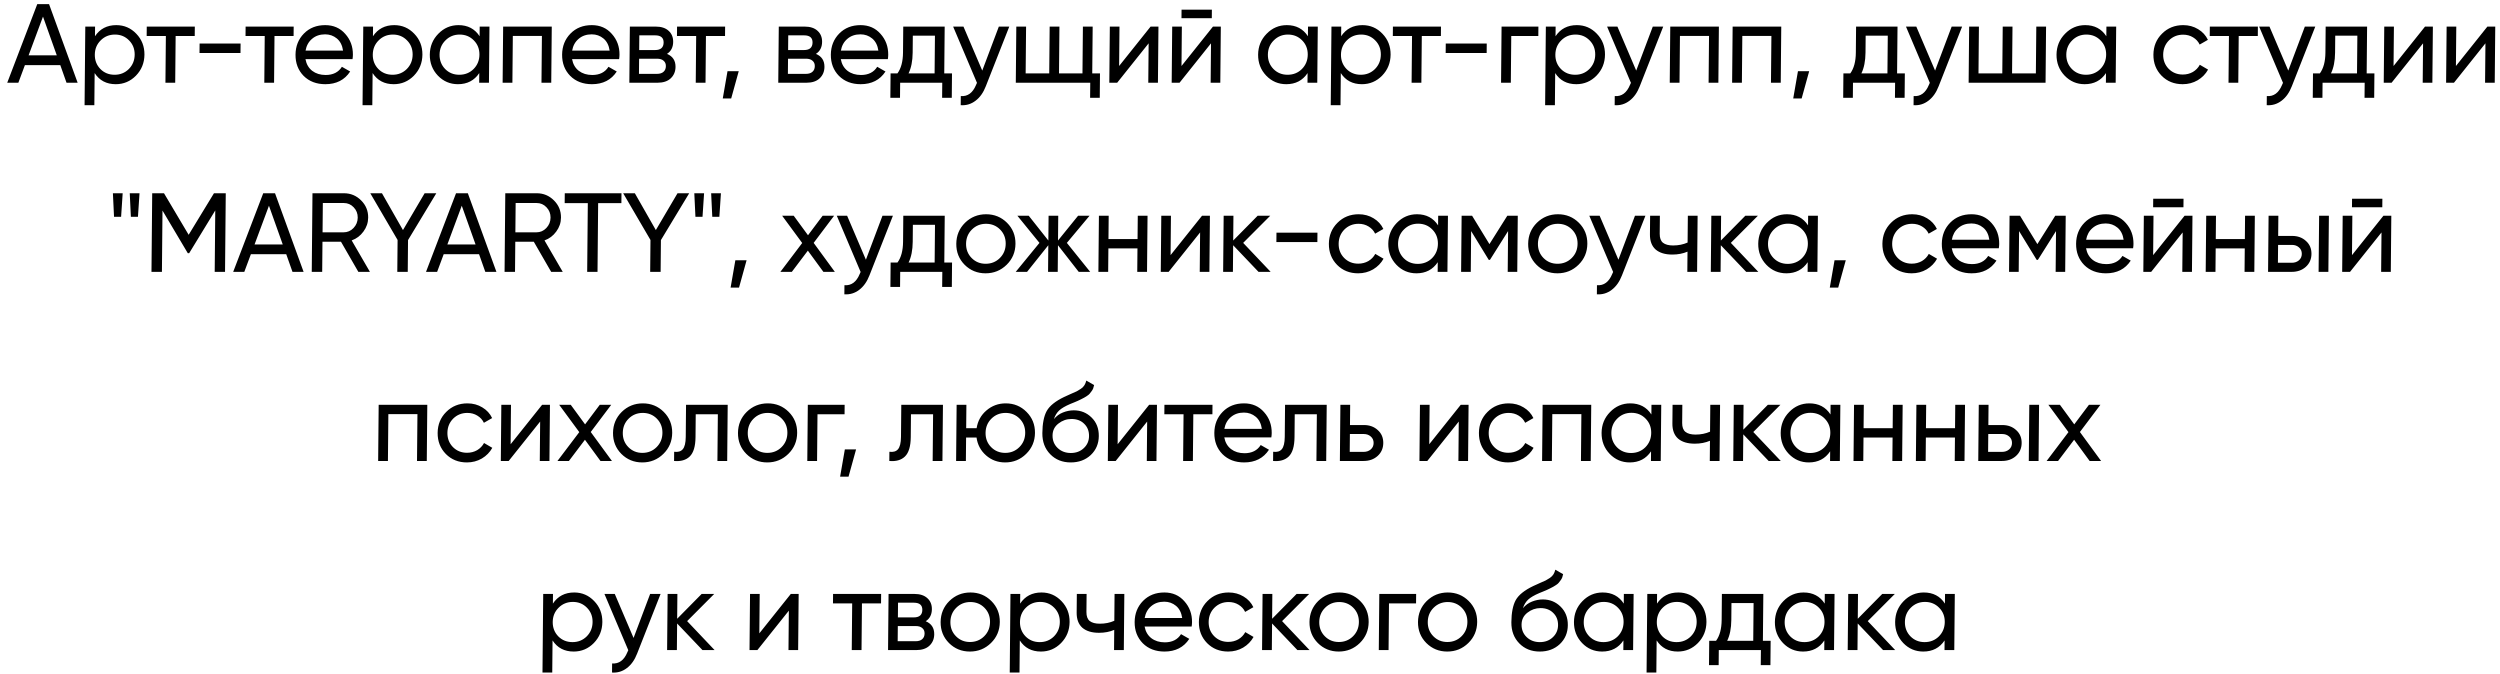 <?xml version="1.0" encoding="UTF-8"?> <svg xmlns="http://www.w3.org/2000/svg" width="423" height="114" viewBox="0 0 423 114" fill="none"> <path d="M11.256 13.999L10.2 11.016H4.215L3.105 13.999H1.224L6.305 0.7H8.3L13.137 13.999H11.256ZM4.839 9.363H9.608L7.274 2.809L4.839 9.363ZM19.679 4.252C21.009 4.252 22.138 4.74 23.066 5.715C23.995 6.678 24.452 7.856 24.44 9.249C24.427 10.643 23.947 11.827 23.001 12.802C22.055 13.765 20.916 14.246 19.587 14.246C18.016 14.246 16.825 13.619 16.013 12.365L15.963 17.799H14.31L14.432 4.499H16.085L16.07 6.133C16.905 4.879 18.108 4.252 19.679 4.252ZM19.392 12.65C20.342 12.65 21.143 12.327 21.795 11.681C22.447 11.023 22.778 10.212 22.787 9.249C22.795 8.287 22.48 7.482 21.84 6.836C21.2 6.178 20.405 5.848 19.455 5.848C18.492 5.848 17.685 6.178 17.033 6.836C16.381 7.482 16.05 8.287 16.042 9.249C16.033 10.212 16.348 11.023 16.988 11.681C17.628 12.327 18.43 12.65 19.392 12.65ZM32.963 4.499L32.948 6.095H29.718L29.645 13.999H27.992L28.065 6.095H24.816L24.831 4.499H32.963ZM33.757 8.964L33.772 7.368H40.707L40.692 8.964H33.757ZM49.69 4.499L49.675 6.095H46.445L46.373 13.999H44.72L44.792 6.095H41.543L41.558 4.499H49.69ZM51.686 10.009C51.843 10.858 52.223 11.517 52.827 11.985C53.443 12.454 54.201 12.688 55.1 12.688C56.354 12.688 57.27 12.226 57.849 11.301L59.248 12.099C58.31 13.53 56.91 14.246 55.048 14.246C53.541 14.246 52.316 13.777 51.375 12.84C50.446 11.89 49.989 10.693 50.002 9.249C50.015 7.818 50.488 6.627 51.422 5.677C52.355 4.727 53.556 4.252 55.026 4.252C56.419 4.252 57.548 4.746 58.413 5.734C59.291 6.71 59.723 7.888 59.711 9.268C59.709 9.509 59.687 9.756 59.647 10.009H51.686ZM55.011 5.81C54.125 5.81 53.388 6.064 52.8 6.57C52.213 7.064 51.846 7.729 51.699 8.565H58.045C57.914 7.666 57.566 6.982 57 6.513C56.434 6.045 55.772 5.81 55.011 5.81ZM66.711 4.252C68.041 4.252 69.17 4.74 70.099 5.715C71.027 6.678 71.485 7.856 71.472 9.249C71.459 10.643 70.98 11.827 70.033 12.802C69.087 13.765 67.949 14.246 66.619 14.246C65.048 14.246 63.857 13.619 63.045 12.365L62.995 17.799H61.342L61.465 4.499H63.118L63.103 6.133C63.938 4.879 65.14 4.252 66.711 4.252ZM66.425 12.65C67.375 12.65 68.176 12.327 68.828 11.681C69.48 11.023 69.81 10.212 69.819 9.249C69.828 8.287 69.512 7.482 68.872 6.836C68.232 6.178 67.437 5.848 66.487 5.848C65.525 5.848 64.717 6.178 64.065 6.836C63.413 7.482 63.083 8.287 63.074 9.249C63.065 10.212 63.381 11.023 64.021 11.681C64.661 12.327 65.462 12.65 66.425 12.65ZM81.164 4.499H82.817L82.73 13.999H81.077L81.092 12.365C80.257 13.619 79.054 14.246 77.483 14.246C76.153 14.246 75.024 13.765 74.096 12.802C73.167 11.827 72.71 10.643 72.722 9.249C72.735 7.856 73.215 6.678 74.161 5.715C75.107 4.74 76.246 4.252 77.576 4.252C79.146 4.252 80.337 4.879 81.149 6.133L81.164 4.499ZM77.707 12.65C78.67 12.65 79.477 12.327 80.129 11.681C80.781 11.023 81.112 10.212 81.12 9.249C81.129 8.287 80.814 7.482 80.174 6.836C79.534 6.178 78.732 5.848 77.77 5.848C76.82 5.848 76.019 6.178 75.367 6.836C74.715 7.482 74.384 8.287 74.375 9.249C74.367 10.212 74.682 11.023 75.322 11.681C75.962 12.327 76.757 12.65 77.707 12.65ZM93.359 4.499L93.271 13.999H91.618L91.691 6.076H86.77L86.697 13.999H85.044L85.132 4.499H93.359ZM96.793 10.009C96.95 10.858 97.33 11.517 97.934 11.985C98.55 12.454 99.308 12.688 100.207 12.688C101.461 12.688 102.378 12.226 102.956 11.301L104.355 12.099C103.417 13.53 102.017 14.246 100.155 14.246C98.648 14.246 97.423 13.777 96.482 12.84C95.553 11.89 95.096 10.693 95.109 9.249C95.122 7.818 95.596 6.627 96.529 5.677C97.462 4.727 98.664 4.252 100.133 4.252C101.526 4.252 102.656 4.746 103.52 5.734C104.398 6.71 104.831 7.888 104.818 9.268C104.816 9.509 104.794 9.756 104.754 10.009H96.793ZM100.119 5.81C99.232 5.81 98.495 6.064 97.908 6.57C97.32 7.064 96.953 7.729 96.806 8.565H103.152C103.021 7.666 102.673 6.982 102.107 6.513C101.542 6.045 100.879 5.81 100.119 5.81ZM112.856 9.116C113.828 9.522 114.309 10.256 114.299 11.32C114.292 12.105 114.02 12.752 113.483 13.258C112.959 13.752 112.21 13.999 111.234 13.999H106.484L106.572 4.499H110.942C111.892 4.499 112.624 4.74 113.139 5.221C113.654 5.69 113.908 6.311 113.901 7.083C113.893 7.995 113.544 8.673 112.856 9.116ZM110.852 5.981H108.173L108.15 8.47H110.829C111.792 8.47 112.277 8.046 112.285 7.197C112.293 6.387 111.815 5.981 110.852 5.981ZM111.153 12.498C111.635 12.498 112.003 12.384 112.258 12.156C112.527 11.928 112.662 11.605 112.666 11.187C112.67 10.794 112.54 10.491 112.276 10.275C112.025 10.047 111.658 9.933 111.177 9.933H108.137L108.113 12.498H111.153ZM122.69 4.499L122.675 6.095H119.445L119.373 13.999H117.72L117.792 6.095H114.543L114.558 4.499H122.69ZM124.995 12.042L123.717 16.659H122.292L123.095 12.042H124.995ZM138.054 9.116C139.026 9.522 139.507 10.256 139.497 11.32C139.49 12.105 139.218 12.752 138.681 13.258C138.157 13.752 137.408 13.999 136.432 13.999H131.682L131.77 4.499H136.14C137.09 4.499 137.822 4.74 138.337 5.221C138.852 5.69 139.106 6.311 139.099 7.083C139.091 7.995 138.743 8.673 138.054 9.116ZM136.05 5.981H133.371L133.348 8.47H136.027C136.99 8.47 137.475 8.046 137.483 7.197C137.491 6.387 137.013 5.981 136.05 5.981ZM136.351 12.498C136.833 12.498 137.201 12.384 137.456 12.156C137.725 11.928 137.86 11.605 137.864 11.187C137.868 10.794 137.738 10.491 137.474 10.275C137.223 10.047 136.856 9.933 136.375 9.933H133.335L133.311 12.498H136.351ZM142.262 10.009C142.419 10.858 142.8 11.517 143.403 11.985C144.02 12.454 144.777 12.688 145.677 12.688C146.931 12.688 147.847 12.226 148.426 11.301L149.824 12.099C148.886 13.53 147.486 14.246 145.624 14.246C144.117 14.246 142.893 13.777 141.951 12.84C141.023 11.89 140.565 10.693 140.578 9.249C140.592 7.818 141.065 6.627 141.998 5.677C142.932 4.727 144.133 4.252 145.602 4.252C146.996 4.252 148.125 4.746 148.99 5.734C149.867 6.71 150.3 7.888 150.287 9.268C150.285 9.509 150.264 9.756 150.223 10.009H142.262ZM145.588 5.81C144.701 5.81 143.964 6.064 143.377 6.57C142.79 7.064 142.423 7.729 142.276 8.565H148.622C148.491 7.666 148.142 6.982 147.577 6.513C147.011 6.045 146.348 5.81 145.588 5.81ZM159.767 12.422H161.078L161.04 16.545H159.406L159.43 13.999H152.305L152.281 16.545H150.647L150.685 12.422H151.844C152.46 11.586 152.775 10.415 152.789 8.907L152.829 4.499H159.84L159.767 12.422ZM153.725 12.422H158.133L158.192 6.038H154.449L154.423 8.907C154.41 10.326 154.177 11.498 153.725 12.422ZM169.003 4.499H170.77L166.801 14.588C166.386 15.665 165.808 16.482 165.068 17.039C164.328 17.609 163.49 17.862 162.553 17.799L162.567 16.26C163.732 16.349 164.593 15.715 165.15 14.36L165.305 14.018L161.27 4.499H163.018L166.198 11.947L169.003 4.499ZM184.807 12.422H186.118L186.08 16.545H184.446L184.47 13.999H171.873L171.96 4.499H173.613L173.54 12.422H177.53L177.603 4.499H179.256L179.183 12.422H183.154L183.227 4.499H184.88L184.807 12.422ZM194.68 4.499H196.01L195.922 13.999H194.288L194.35 7.33L189.025 13.999H187.695L187.783 4.499H189.417L189.355 11.168L194.68 4.499ZM199.907 3.075L199.92 1.631H205.05L205.037 3.075H199.907ZM205.233 4.499H206.563L206.475 13.999H204.841L204.903 7.33L199.578 13.999H198.248L198.336 4.499H199.97L199.909 11.168L205.233 4.499ZM221.315 4.499H222.968L222.881 13.999H221.228L221.243 12.365C220.408 13.619 219.205 14.246 217.634 14.246C216.304 14.246 215.175 13.765 214.247 12.802C213.318 11.827 212.861 10.643 212.873 9.249C212.886 7.856 213.366 6.678 214.312 5.715C215.258 4.74 216.396 4.252 217.726 4.252C219.297 4.252 220.488 4.879 221.3 6.133L221.315 4.499ZM217.858 12.65C218.821 12.65 219.628 12.327 220.28 11.681C220.932 11.023 221.263 10.212 221.271 9.249C221.28 8.287 220.965 7.482 220.325 6.836C219.685 6.178 218.883 5.848 217.921 5.848C216.971 5.848 216.17 6.178 215.518 6.836C214.866 7.482 214.535 8.287 214.526 9.249C214.518 10.212 214.833 11.023 215.473 11.681C216.113 12.327 216.908 12.65 217.858 12.65ZM230.529 4.252C231.859 4.252 232.988 4.74 233.916 5.715C234.845 6.678 235.303 7.856 235.29 9.249C235.277 10.643 234.797 11.827 233.851 12.802C232.905 13.765 231.767 14.246 230.437 14.246C228.866 14.246 227.675 13.619 226.863 12.365L226.813 17.799H225.16L225.283 4.499H226.936L226.921 6.133C227.755 4.879 228.958 4.252 230.529 4.252ZM230.243 12.65C231.193 12.65 231.994 12.327 232.645 11.681C233.298 11.023 233.628 10.212 233.637 9.249C233.646 8.287 233.33 7.482 232.69 6.836C232.05 6.178 231.255 5.848 230.305 5.848C229.343 5.848 228.535 6.178 227.883 6.836C227.231 7.482 226.901 8.287 226.892 9.249C226.883 10.212 227.199 11.023 227.838 11.681C228.479 12.327 229.28 12.65 230.243 12.65ZM243.813 4.499L243.798 6.095H240.568L240.495 13.999H238.842L238.915 6.095H235.666L235.681 4.499H243.813ZM244.608 8.964L244.622 7.368H251.557L251.543 8.964H244.608ZM260.298 4.499L260.283 6.095H255.704L255.632 13.999H253.979L254.066 4.499H260.298ZM266.804 4.252C268.134 4.252 269.263 4.74 270.192 5.715C271.12 6.678 271.578 7.856 271.565 9.249C271.552 10.643 271.073 11.827 270.126 12.802C269.18 13.765 268.042 14.246 266.712 14.246C265.141 14.246 263.95 13.619 263.138 12.365L263.088 17.799H261.435L261.558 4.499H263.211L263.196 6.133C264.031 4.879 265.233 4.252 266.804 4.252ZM266.518 12.65C267.468 12.65 268.269 12.327 268.921 11.681C269.573 11.023 269.903 10.212 269.912 9.249C269.921 8.287 269.605 7.482 268.965 6.836C268.325 6.178 267.53 5.848 266.58 5.848C265.618 5.848 264.81 6.178 264.158 6.836C263.506 7.482 263.176 8.287 263.167 9.249C263.158 10.212 263.474 11.023 264.114 11.681C264.754 12.327 265.555 12.65 266.518 12.65ZM279.651 4.499H281.418L277.449 14.588C277.034 15.665 276.456 16.482 275.717 17.039C274.977 17.609 274.138 17.862 273.202 17.799L273.216 16.26C274.38 16.349 275.241 15.715 275.798 14.36L275.953 14.018L271.918 4.499H273.666L276.847 11.947L279.651 4.499ZM290.835 4.499L290.748 13.999H289.095L289.168 6.076H284.247L284.174 13.999H282.521L282.608 4.499H290.835ZM301.389 4.499L301.301 13.999H299.648L299.721 6.076H294.8L294.727 13.999H293.074L293.162 4.499H301.389ZM306.115 12.042L304.838 16.659H303.413L304.215 12.042H306.115ZM320.987 12.422H322.298L322.26 16.545H320.626L320.65 13.999H313.525L313.501 16.545H311.867L311.905 12.422H313.064C313.68 11.586 313.995 10.415 314.009 8.907L314.049 4.499H321.06L320.987 12.422ZM314.945 12.422H319.353L319.412 6.038H315.669L315.643 8.907C315.63 10.326 315.397 11.498 314.945 12.422ZM330.223 4.499H331.99L328.021 14.588C327.606 15.665 327.028 16.482 326.289 17.039C325.549 17.609 324.71 17.862 323.774 17.799L323.788 16.26C324.952 16.349 325.813 15.715 326.37 14.36L326.525 14.018L322.49 4.499H324.238L327.418 11.947L330.223 4.499ZM344.542 4.499H346.195L346.108 13.999H333.093L333.18 4.499H334.833L334.76 12.422H338.788L338.861 4.499H340.514L340.441 12.422H344.469L344.542 4.499ZM356.405 4.499H358.058L357.971 13.999H356.318L356.333 12.365C355.498 13.619 354.295 14.246 352.724 14.246C351.394 14.246 350.265 13.765 349.337 12.802C348.408 11.827 347.951 10.643 347.963 9.249C347.976 7.856 348.456 6.678 349.402 5.715C350.348 4.74 351.486 4.252 352.816 4.252C354.387 4.252 355.578 4.879 356.39 6.133L356.405 4.499ZM352.948 12.65C353.911 12.65 354.718 12.327 355.37 11.681C356.022 11.023 356.353 10.212 356.361 9.249C356.37 8.287 356.055 7.482 355.415 6.836C354.775 6.178 353.973 5.848 353.011 5.848C352.061 5.848 351.26 6.178 350.608 6.836C349.956 7.482 349.625 8.287 349.616 9.249C349.608 10.212 349.923 11.023 350.563 11.681C351.203 12.327 351.998 12.65 352.948 12.65ZM369.308 14.246C367.877 14.246 366.69 13.771 365.749 12.821C364.808 11.858 364.344 10.668 364.357 9.249C364.37 7.831 364.856 6.646 365.815 5.696C366.773 4.734 367.969 4.252 369.4 4.252C370.337 4.252 371.177 4.48 371.921 4.936C372.664 5.38 373.216 5.981 373.576 6.741L372.182 7.539C371.946 7.033 371.576 6.627 371.072 6.323C370.581 6.019 370.018 5.867 369.385 5.867C368.435 5.867 367.634 6.19 366.982 6.836C366.343 7.482 366.019 8.287 366.01 9.249C366.001 10.199 366.31 10.997 366.938 11.643C367.578 12.289 368.373 12.612 369.323 12.612C369.956 12.612 370.528 12.466 371.037 12.175C371.546 11.871 371.936 11.466 372.207 10.959L373.606 11.776C373.193 12.524 372.605 13.125 371.841 13.581C371.077 14.024 370.233 14.246 369.308 14.246ZM382.034 4.499L382.02 6.095H378.79L378.717 13.999H377.064L377.137 6.095H373.888L373.902 4.499H382.034ZM389.98 4.499H391.747L387.778 14.588C387.362 15.665 386.785 16.482 386.045 17.039C385.305 17.609 384.467 17.862 383.53 17.799L383.544 16.26C384.709 16.349 385.57 15.715 386.127 14.36L386.282 14.018L382.247 4.499H383.995L387.175 11.947L389.98 4.499ZM400.44 12.422H401.751L401.713 16.545H400.079L400.103 13.999H392.978L392.954 16.545H391.32L391.358 12.422H392.517C393.133 11.586 393.448 10.415 393.461 8.907L393.502 4.499H400.513L400.44 12.422ZM394.398 12.422H398.806L398.865 6.038H395.122L395.095 8.907C395.082 10.326 394.85 11.498 394.398 12.422ZM410.313 4.499H411.643L411.555 13.999H409.921L409.983 7.33L404.658 13.999H403.328L403.416 4.499H405.05L404.988 11.168L410.313 4.499ZM420.866 4.499H422.196L422.108 13.999H420.474L420.536 7.33L415.211 13.999H413.881L413.969 4.499H415.603L415.542 11.168L420.866 4.499ZM19.294 36.688L19.103 32.698H20.756L20.491 36.688H19.294ZM22.144 36.688L21.953 32.698H23.606L23.341 36.688H22.144ZM38.198 32.698L38.075 45.998H36.327L36.423 35.605L32.005 42.844H31.777L27.493 35.624L27.397 45.998H25.63L25.753 32.698H27.748L31.92 39.728L36.203 32.698H38.198ZM49.488 45.998L48.433 43.015H42.448L41.337 45.998H39.456L44.538 32.698H46.533L51.369 45.998H49.488ZM43.071 41.362H47.84L45.506 34.807L43.071 41.362ZM60.633 45.998L57.697 40.906H54.562L54.515 45.998H52.748L52.871 32.698H58.191C59.331 32.698 60.303 33.104 61.106 33.914C61.909 34.712 62.305 35.681 62.295 36.821C62.287 37.682 62.02 38.468 61.494 39.177C60.981 39.886 60.318 40.387 59.504 40.678L62.59 45.998H60.633ZM54.623 34.351L54.577 39.31H58.13C58.789 39.31 59.348 39.069 59.809 38.588C60.282 38.094 60.522 37.505 60.528 36.821C60.534 36.137 60.305 35.554 59.841 35.073C59.389 34.592 58.834 34.351 58.176 34.351H54.623ZM73.824 32.698L69.039 40.621L68.99 45.998H67.222L67.272 40.602L62.652 32.698H64.628L68.181 38.93L71.848 32.698H73.824ZM82.113 45.998L81.057 43.015H75.072L73.962 45.998H72.081L77.162 32.698H79.157L83.994 45.998H82.113ZM75.695 41.362H80.464L78.131 34.807L75.695 41.362ZM93.258 45.998L90.322 40.906H87.187L87.14 45.998H85.373L85.495 32.698H90.815C91.955 32.698 92.927 33.104 93.73 33.914C94.533 34.712 94.93 35.681 94.919 36.821C94.911 37.682 94.644 38.468 94.118 39.177C93.605 39.886 92.942 40.387 92.129 40.678L95.215 45.998H93.258ZM87.247 34.351L87.201 39.31H90.754C91.413 39.31 91.972 39.069 92.433 38.588C92.906 38.094 93.146 37.505 93.152 36.821C93.159 36.137 92.93 35.554 92.465 35.073C92.014 34.592 91.459 34.351 90.8 34.351H87.247ZM105.154 32.698L105.139 34.37H101.206L101.099 45.998H99.351L99.458 34.37H95.544L95.559 32.698H105.154ZM116.612 32.698L111.827 40.621L111.777 45.998H110.01L110.06 40.602L105.44 32.698H107.416L110.968 38.93L114.636 32.698H116.612ZM117.668 36.688L117.477 32.698H119.13L118.865 36.688H117.668ZM120.518 36.688L120.327 32.698H121.98L121.715 36.688H120.518ZM126.321 44.041L125.044 48.658H123.619L124.421 44.041H126.321ZM141.255 45.998H139.317L136.69 42.407L133.978 45.998H132.04L135.733 41.115L132.336 36.498H134.293L136.714 39.804L139.195 36.498H141.133L137.671 41.096L141.255 45.998ZM149.316 36.498H151.083L147.114 46.587C146.699 47.663 146.121 48.48 145.381 49.038C144.641 49.608 143.803 49.861 142.866 49.798L142.88 48.259C144.045 48.347 144.906 47.714 145.463 46.359L145.618 46.017L141.583 36.498H143.331L146.511 43.946L149.316 36.498ZM159.776 44.421H161.087L161.049 48.544H159.415L159.439 45.998H152.314L152.29 48.544H150.656L150.694 44.421H151.853C152.469 43.585 152.784 42.413 152.798 40.906L152.838 36.498H159.849L159.776 44.421ZM153.734 44.421H158.142L158.201 38.037H154.458L154.432 40.906C154.419 42.325 154.186 43.496 153.734 44.421ZM170.322 44.801C169.338 45.763 168.149 46.245 166.756 46.245C165.363 46.245 164.183 45.763 163.216 44.801C162.263 43.838 161.792 42.654 161.805 41.248C161.818 39.842 162.31 38.658 163.282 37.695C164.266 36.732 165.455 36.251 166.848 36.251C168.242 36.251 169.421 36.732 170.388 37.695C171.354 38.658 171.831 39.842 171.818 41.248C171.805 42.654 171.307 43.838 170.322 44.801ZM166.771 44.63C167.721 44.63 168.522 44.307 169.174 43.661C169.826 43.015 170.156 42.211 170.165 41.248C170.174 40.285 169.858 39.481 169.218 38.835C168.578 38.189 167.783 37.866 166.833 37.866C165.896 37.866 165.101 38.189 164.449 38.835C163.797 39.481 163.467 40.285 163.458 41.248C163.449 42.211 163.765 43.015 164.405 43.661C165.045 44.307 165.834 44.63 166.771 44.63ZM184.457 45.998H182.519L179.008 41.495L178.966 45.998H177.332L177.374 41.495L173.779 45.998H171.86L175.877 41.096L172.138 36.498H174.057L177.381 40.697L177.42 36.498H179.054L179.015 40.697L182.417 36.498H184.355L180.513 41.096L184.457 45.998ZM192.511 36.498H194.164L194.076 45.998H192.423L192.46 42.027H187.539L187.502 45.998H185.849L185.937 36.498H187.59L187.553 40.45H192.474L192.511 36.498ZM203.387 36.498H204.717L204.629 45.998H202.995L203.057 39.329L197.732 45.998H196.402L196.49 36.498H198.124L198.062 43.167L203.387 36.498ZM214.992 45.998H212.94L208.65 41.495L208.608 45.998H206.955L207.043 36.498H208.696L208.657 40.697L212.8 36.498H214.928L210.344 41.096L214.992 45.998ZM215.963 40.963L215.978 39.367H222.913L222.898 40.963H215.963ZM229.797 46.245C228.365 46.245 227.179 45.77 226.238 44.82C225.297 43.857 224.833 42.666 224.846 41.248C224.859 39.829 225.345 38.645 226.304 37.695C227.262 36.732 228.458 36.251 229.889 36.251C230.826 36.251 231.666 36.479 232.41 36.935C233.153 37.378 233.705 37.98 234.065 38.74L232.671 39.538C232.435 39.031 232.065 38.626 231.561 38.322C231.07 38.018 230.507 37.866 229.874 37.866C228.924 37.866 228.123 38.189 227.471 38.835C226.832 39.481 226.508 40.285 226.499 41.248C226.49 42.198 226.799 42.996 227.427 43.642C228.067 44.288 228.862 44.611 229.812 44.611C230.445 44.611 231.017 44.465 231.526 44.174C232.035 43.87 232.425 43.465 232.696 42.958L234.095 43.775C233.682 44.522 233.094 45.124 232.33 45.58C231.566 46.023 230.721 46.245 229.797 46.245ZM243.34 36.498H244.993L244.905 45.998H243.252L243.267 44.364C242.432 45.618 241.23 46.245 239.659 46.245C238.329 46.245 237.2 45.763 236.271 44.801C235.343 43.825 234.885 42.641 234.898 41.248C234.911 39.855 235.39 38.677 236.337 37.714C237.283 36.739 238.421 36.251 239.751 36.251C241.322 36.251 242.513 36.878 243.325 38.132L243.34 36.498ZM239.883 44.649C240.845 44.649 241.653 44.326 242.305 43.68C242.957 43.021 243.287 42.211 243.296 41.248C243.305 40.285 242.989 39.481 242.349 38.835C241.709 38.176 240.908 37.847 239.945 37.847C238.995 37.847 238.194 38.176 237.542 38.835C236.89 39.481 236.56 40.285 236.551 41.248C236.542 42.211 236.858 43.021 237.498 43.68C238.138 44.326 238.933 44.649 239.883 44.649ZM256.807 36.498L256.72 45.998H255.105L255.168 39.101L252.102 43.965H251.893L248.917 39.101L248.854 45.998H247.22L247.307 36.498H249.074L252.013 41.305L255.04 36.498H256.807ZM267.082 44.801C266.098 45.763 264.909 46.245 263.516 46.245C262.123 46.245 260.943 45.763 259.976 44.801C259.022 43.838 258.552 42.654 258.565 41.248C258.578 39.842 259.07 38.658 260.042 37.695C261.026 36.732 262.215 36.251 263.608 36.251C265.001 36.251 266.181 36.732 267.148 37.695C268.114 38.658 268.591 39.842 268.578 41.248C268.565 42.654 268.066 43.838 267.082 44.801ZM263.531 44.63C264.481 44.63 265.282 44.307 265.934 43.661C266.586 43.015 266.916 42.211 266.925 41.248C266.934 40.285 266.618 39.481 265.978 38.835C265.338 38.189 264.543 37.866 263.593 37.866C262.656 37.866 261.861 38.189 261.209 38.835C260.557 39.481 260.227 40.285 260.218 41.248C260.209 42.211 260.525 43.015 261.165 43.661C261.805 44.307 262.593 44.63 263.531 44.63ZM276.64 36.498H278.407L274.438 46.587C274.023 47.663 273.446 48.48 272.706 49.038C271.966 49.608 271.127 49.861 270.191 49.798L270.205 48.259C271.369 48.347 272.23 47.714 272.787 46.359L272.943 46.017L268.907 36.498H270.655L273.836 43.946L276.64 36.498ZM285.583 36.498H287.236L287.148 45.998H285.495L285.527 42.578C284.764 42.907 283.907 43.072 282.957 43.072C281.741 43.072 280.8 42.787 280.134 42.217C279.481 41.634 279.159 40.779 279.17 39.652L279.199 36.498H280.852L280.823 39.557C280.817 40.266 281.002 40.773 281.379 41.077C281.769 41.381 282.338 41.533 283.085 41.533C283.985 41.533 284.803 41.368 285.541 41.039L285.583 36.498ZM297.506 45.998H295.454L291.164 41.495L291.122 45.998H289.469L289.557 36.498H291.21L291.171 40.697L295.314 36.498H297.442L292.859 41.096L297.506 45.998ZM305.935 36.498H307.588L307.501 45.998H305.848L305.863 44.364C305.028 45.618 303.825 46.245 302.254 46.245C300.924 46.245 299.795 45.763 298.867 44.801C297.938 43.825 297.481 42.641 297.493 41.248C297.506 39.855 297.986 38.677 298.932 37.714C299.878 36.739 301.016 36.251 302.346 36.251C303.917 36.251 305.108 36.878 305.92 38.132L305.935 36.498ZM302.478 44.649C303.441 44.649 304.248 44.326 304.9 43.68C305.552 43.021 305.883 42.211 305.891 41.248C305.9 40.285 305.585 39.481 304.945 38.835C304.305 38.176 303.503 37.847 302.541 37.847C301.591 37.847 300.79 38.176 300.138 38.835C299.486 39.481 299.155 40.285 299.146 41.248C299.138 42.211 299.453 43.021 300.093 43.68C300.733 44.326 301.528 44.649 302.478 44.649ZM312.303 44.041L311.026 48.658H309.601L310.403 44.041H312.303ZM323.453 46.245C322.022 46.245 320.836 45.77 319.895 44.82C318.953 43.857 318.489 42.666 318.502 41.248C318.516 39.829 319.001 38.645 319.96 37.695C320.919 36.732 322.114 36.251 323.546 36.251C324.483 36.251 325.323 36.479 326.066 36.935C326.809 37.378 327.361 37.98 327.722 38.74L326.327 39.538C326.091 39.031 325.721 38.626 325.217 38.322C324.726 38.018 324.164 37.866 323.531 37.866C322.581 37.866 321.78 38.189 321.128 38.835C320.488 39.481 320.164 40.285 320.155 41.248C320.147 42.198 320.456 42.996 321.083 43.642C321.723 44.288 322.519 44.611 323.469 44.611C324.102 44.611 324.673 44.465 325.183 44.174C325.692 43.87 326.082 43.465 326.353 42.958L327.751 43.775C327.339 44.522 326.751 45.124 325.987 45.58C325.222 46.023 324.378 46.245 323.453 46.245ZM330.239 42.008C330.396 42.856 330.776 43.515 331.38 43.984C331.996 44.452 332.754 44.687 333.653 44.687C334.907 44.687 335.823 44.224 336.402 43.3L337.8 44.098C336.863 45.529 335.463 46.245 333.601 46.245C332.093 46.245 330.869 45.776 329.928 44.839C328.999 43.889 328.541 42.692 328.555 41.248C328.568 39.817 329.041 38.626 329.975 37.676C330.908 36.726 332.109 36.251 333.579 36.251C334.972 36.251 336.101 36.745 336.966 37.733C337.844 38.708 338.276 39.886 338.264 41.267C338.261 41.508 338.24 41.755 338.2 42.008H330.239ZM333.564 37.809C332.678 37.809 331.941 38.062 331.353 38.569C330.766 39.063 330.399 39.728 330.252 40.564H336.598C336.467 39.665 336.119 38.981 335.553 38.512C334.987 38.043 334.324 37.809 333.564 37.809ZM349.518 36.498L349.43 45.998H347.815L347.879 39.101L344.813 43.965H344.604L341.628 39.101L341.564 45.998H339.93L340.018 36.498H341.785L344.723 41.305L347.751 36.498H349.518ZM352.959 42.008C353.116 42.856 353.496 43.515 354.1 43.984C354.716 44.452 355.474 44.687 356.374 44.687C357.628 44.687 358.544 44.224 359.122 43.3L360.521 44.098C359.583 45.529 358.183 46.245 356.321 46.245C354.814 46.245 353.59 45.776 352.648 44.839C351.72 43.889 351.262 42.692 351.275 41.248C351.289 39.817 351.762 38.626 352.695 37.676C353.629 36.726 354.83 36.251 356.299 36.251C357.693 36.251 358.822 36.745 359.687 37.733C360.564 38.708 360.997 39.886 360.984 41.267C360.982 41.508 360.961 41.755 360.92 42.008H352.959ZM356.285 37.809C355.398 37.809 354.661 38.062 354.074 38.569C353.487 39.063 353.12 39.728 352.973 40.564H359.319C359.188 39.665 358.839 38.981 358.274 38.512C357.708 38.043 357.045 37.809 356.285 37.809ZM364.309 35.073L364.323 33.629H369.453L369.439 35.073H364.309ZM369.635 36.498H370.965L370.878 45.998H369.244L369.305 39.329L363.981 45.998H362.651L362.738 36.498H364.372L364.311 43.167L369.635 36.498ZM379.865 36.498H381.518L381.431 45.998H379.778L379.814 42.027H374.893L374.857 45.998H373.204L373.291 36.498H374.944L374.908 40.45H379.829L379.865 36.498ZM387.822 39.918C388.772 39.918 389.555 40.203 390.17 40.773C390.798 41.33 391.108 42.059 391.1 42.958C391.092 43.857 390.768 44.592 390.13 45.162C389.504 45.719 388.716 45.998 387.766 45.998H383.757L383.845 36.498H385.498L385.466 39.918H387.822ZM392.395 36.498H394.048L393.96 45.998H392.307L392.395 36.498ZM387.78 44.459C388.249 44.459 388.643 44.326 388.962 44.06C389.294 43.781 389.462 43.414 389.466 42.958C389.47 42.502 389.309 42.135 388.982 41.856C388.668 41.577 388.277 41.438 387.808 41.438H385.452L385.424 44.459H387.78ZM397.954 35.073L397.968 33.629H403.098L403.084 35.073H397.954ZM403.28 36.498H404.61L404.523 45.998H402.889L402.95 39.329L397.626 45.998H396.296L396.383 36.498H398.017L397.956 43.167L403.28 36.498ZM72.298 68.497L72.211 77.996H70.558L70.631 70.074H65.71L65.637 77.996H63.984L64.071 68.497H72.298ZM79 78.243C77.568 78.243 76.382 77.768 75.441 76.818C74.5 75.856 74.036 74.665 74.049 73.247C74.062 71.828 74.548 70.644 75.507 69.694C76.465 68.731 77.66 68.25 79.092 68.25C80.029 68.25 80.869 68.478 81.612 68.934C82.356 69.377 82.907 69.979 83.268 70.739L81.874 71.537C81.638 71.03 81.268 70.625 80.764 70.321C80.272 70.017 79.71 69.865 79.077 69.865C78.127 69.865 77.326 70.188 76.674 70.834C76.035 71.48 75.711 72.284 75.702 73.247C75.693 74.197 76.002 74.995 76.63 75.641C77.27 76.286 78.065 76.609 79.015 76.609C79.648 76.609 80.219 76.464 80.729 76.172C81.238 75.868 81.628 75.463 81.899 74.957L83.297 75.773C82.885 76.521 82.297 77.122 81.533 77.578C80.769 78.022 79.924 78.243 79 78.243ZM91.722 68.497H93.052L92.965 77.996H91.331L91.392 71.328L86.068 77.996H84.738L84.825 68.497H86.459L86.398 75.165L91.722 68.497ZM103.537 77.996H101.599L98.972 74.406L96.26 77.996H94.322L98.015 73.114L94.618 68.497H96.575L98.996 71.803L101.477 68.497H103.415L99.953 73.095L103.537 77.996ZM112.24 76.799C111.256 77.762 110.067 78.243 108.674 78.243C107.281 78.243 106.101 77.762 105.134 76.799C104.18 75.837 103.71 74.653 103.723 73.247C103.736 71.841 104.228 70.656 105.2 69.694C106.184 68.731 107.373 68.25 108.766 68.25C110.159 68.25 111.339 68.731 112.306 69.694C113.272 70.656 113.749 71.841 113.736 73.247C113.723 74.653 113.224 75.837 112.24 76.799ZM108.689 76.628C109.639 76.628 110.44 76.305 111.092 75.659C111.744 75.013 112.074 74.209 112.083 73.247C112.092 72.284 111.776 71.48 111.136 70.834C110.496 70.188 109.701 69.865 108.751 69.865C107.814 69.865 107.019 70.188 106.367 70.834C105.715 71.48 105.385 72.284 105.376 73.247C105.367 74.209 105.683 75.013 106.323 75.659C106.963 76.305 107.751 76.628 108.689 76.628ZM123.127 68.497L123.04 77.996H121.387L121.46 70.093H117.717L117.681 73.969C117.667 75.526 117.34 76.616 116.701 77.236C116.075 77.844 115.192 78.098 114.053 77.996L114.067 76.438C114.712 76.527 115.195 76.388 115.515 76.02C115.848 75.641 116.019 74.944 116.028 73.93L116.078 68.497H123.127ZM133.384 76.799C132.399 77.762 131.211 78.243 129.817 78.243C128.424 78.243 127.244 77.762 126.278 76.799C125.324 75.837 124.853 74.653 124.866 73.247C124.879 71.841 125.372 70.656 126.343 69.694C127.327 68.731 128.516 68.25 129.909 68.25C131.303 68.25 132.483 68.731 133.449 69.694C134.416 70.656 134.892 71.841 134.879 73.247C134.866 74.653 134.368 75.837 133.384 76.799ZM129.832 76.628C130.782 76.628 131.583 76.305 132.235 75.659C132.887 75.013 133.217 74.209 133.226 73.247C133.235 72.284 132.92 71.48 132.28 70.834C131.64 70.188 130.845 69.865 129.895 69.865C128.957 69.865 128.163 70.188 127.511 70.834C126.859 71.48 126.528 72.284 126.519 73.247C126.51 74.209 126.826 75.013 127.466 75.659C128.106 76.305 128.895 76.628 129.832 76.628ZM142.914 68.497L142.899 70.093H138.32L138.247 77.996H136.594L136.682 68.497H142.914ZM144.848 76.039L143.571 80.656H142.146L142.948 76.039H144.848ZM159.547 68.497L159.459 77.996H157.806L157.879 70.093H154.136L154.1 73.969C154.086 75.526 153.759 76.616 153.12 77.236C152.494 77.844 151.611 78.098 150.472 77.996L150.486 76.438C151.132 76.527 151.614 76.388 151.934 76.02C152.267 75.641 152.438 74.944 152.447 73.93L152.498 68.497H159.547ZM170.167 68.25C171.56 68.25 172.733 68.731 173.687 69.694C174.654 70.656 175.13 71.841 175.118 73.247C175.105 74.653 174.606 75.837 173.622 76.799C172.65 77.762 171.468 78.243 170.074 78.243C168.82 78.243 167.741 77.844 166.836 77.046C165.932 76.248 165.396 75.242 165.23 74.025H163.463L163.427 77.996H161.774L161.861 68.497H163.514L163.478 72.449H165.245C165.433 71.233 165.987 70.232 166.907 69.447C167.839 68.649 168.925 68.25 170.167 68.25ZM170.089 76.628C171.027 76.628 171.821 76.305 172.473 75.659C173.125 75.013 173.456 74.209 173.465 73.247C173.473 72.284 173.158 71.48 172.518 70.834C171.878 70.188 171.089 69.865 170.152 69.865C169.202 69.865 168.401 70.188 167.749 70.834C167.097 71.48 166.766 72.284 166.758 73.247C166.749 74.209 167.064 75.013 167.704 75.659C168.344 76.305 169.139 76.628 170.089 76.628ZM181.165 78.243C179.759 78.243 178.604 77.781 177.701 76.856C176.797 75.932 176.352 74.741 176.366 73.285C176.381 71.663 176.626 70.416 177.103 69.542C177.593 68.668 178.575 67.876 180.051 67.167C180.318 67.04 180.681 66.876 181.139 66.673C181.609 66.47 181.953 66.318 182.169 66.217C182.385 66.103 182.627 65.957 182.895 65.78C183.163 65.59 183.361 65.387 183.489 65.172C183.631 64.944 183.735 64.684 183.801 64.393L185.124 65.153C185.084 65.356 185.031 65.546 184.966 65.723C184.901 65.888 184.805 66.052 184.677 66.217C184.561 66.369 184.459 66.502 184.369 66.616C184.279 66.73 184.126 66.856 183.91 66.996C183.706 67.123 183.553 67.218 183.451 67.281C183.362 67.344 183.177 67.439 182.897 67.566C182.63 67.692 182.446 67.781 182.344 67.832C182.255 67.87 182.045 67.958 181.714 68.098C181.384 68.224 181.181 68.307 181.104 68.345C180.239 68.712 179.603 69.086 179.194 69.466C178.798 69.846 178.508 70.327 178.326 70.91C178.736 70.403 179.246 70.029 179.856 69.789C180.466 69.548 181.075 69.428 181.683 69.428C182.874 69.428 183.877 69.833 184.693 70.644C185.522 71.454 185.93 72.499 185.918 73.778C185.906 75.07 185.453 76.141 184.559 76.989C183.664 77.825 182.533 78.243 181.165 78.243ZM178.964 75.811C179.555 76.369 180.293 76.647 181.18 76.647C182.066 76.647 182.797 76.375 183.372 75.83C183.96 75.286 184.258 74.602 184.265 73.778C184.273 72.93 184.001 72.24 183.448 71.708C182.909 71.163 182.189 70.891 181.29 70.891C180.479 70.891 179.742 71.15 179.079 71.67C178.428 72.176 178.099 72.848 178.091 73.683C178.083 74.545 178.374 75.254 178.964 75.811ZM194.429 68.497H195.759L195.672 77.996H194.038L194.099 71.328L188.775 77.996H187.445L187.532 68.497H189.166L189.105 75.165L194.429 68.497ZM205.153 68.497L205.139 70.093H201.909L201.836 77.996H200.183L200.256 70.093H197.007L197.021 68.497H205.153ZM207.149 74.007C207.306 74.855 207.686 75.514 208.29 75.982C208.906 76.451 209.664 76.685 210.563 76.685C211.817 76.685 212.734 76.223 213.312 75.299L214.711 76.096C213.773 77.528 212.373 78.243 210.511 78.243C209.004 78.243 207.779 77.775 206.838 76.837C205.909 75.887 205.452 74.691 205.465 73.247C205.478 71.815 205.951 70.625 206.885 69.675C207.818 68.725 209.02 68.25 210.489 68.25C211.882 68.25 213.011 68.744 213.876 69.732C214.754 70.707 215.187 71.885 215.174 73.266C215.172 73.506 215.15 73.753 215.11 74.007H207.149ZM210.475 69.808C209.588 69.808 208.851 70.061 208.264 70.568C207.676 71.062 207.309 71.727 207.162 72.563H213.508C213.377 71.663 213.029 70.979 212.463 70.511C211.897 70.042 211.235 69.808 210.475 69.808ZM224.48 68.497L224.392 77.996H222.739L222.812 70.093H219.069L219.033 73.969C219.019 75.526 218.692 76.616 218.053 77.236C217.427 77.844 216.544 78.098 215.405 77.996L215.42 76.438C216.065 76.527 216.547 76.388 216.867 76.02C217.2 75.641 217.371 74.944 217.381 73.93L217.431 68.497H224.48ZM230.772 71.917C231.722 71.917 232.505 72.202 233.12 72.772C233.748 73.329 234.058 74.057 234.05 74.957C234.042 75.856 233.718 76.59 233.08 77.16C232.454 77.718 231.666 77.996 230.716 77.996H226.707L226.795 68.497H228.448L228.416 71.917H230.772ZM230.73 76.457C231.199 76.457 231.593 76.324 231.912 76.058C232.244 75.78 232.412 75.412 232.416 74.957C232.42 74.501 232.259 74.133 231.932 73.855C231.618 73.576 231.227 73.436 230.758 73.436H228.402L228.374 76.457H230.73ZM247.153 68.497H248.483L248.396 77.996H246.762L246.823 71.328L241.499 77.996H240.169L240.256 68.497H241.89L241.829 75.165L247.153 68.497ZM255.185 78.243C253.753 78.243 252.567 77.768 251.626 76.818C250.685 75.856 250.221 74.665 250.234 73.247C250.247 71.828 250.733 70.644 251.691 69.694C252.65 68.731 253.845 68.25 255.277 68.25C256.214 68.25 257.054 68.478 257.797 68.934C258.541 69.377 259.092 69.979 259.453 70.739L258.058 71.537C257.822 71.03 257.453 70.625 256.949 70.321C256.457 70.017 255.895 69.865 255.262 69.865C254.312 69.865 253.511 70.188 252.859 70.834C252.22 71.48 251.896 72.284 251.887 73.247C251.878 74.197 252.187 74.995 252.815 75.641C253.455 76.286 254.25 76.609 255.2 76.609C255.833 76.609 256.404 76.464 256.914 76.172C257.423 75.868 257.813 75.463 258.084 74.957L259.482 75.773C259.07 76.521 258.482 77.122 257.718 77.578C256.954 78.022 256.109 78.243 255.185 78.243ZM269.237 68.497L269.15 77.996H267.497L267.57 70.074H262.649L262.576 77.996H260.923L261.01 68.497H269.237ZM279.429 68.497H281.082L280.995 77.996H279.342L279.357 76.362C278.522 77.616 277.319 78.243 275.748 78.243C274.418 78.243 273.289 77.762 272.361 76.799C271.432 75.824 270.975 74.64 270.988 73.247C271 71.853 271.48 70.675 272.426 69.713C273.372 68.737 274.511 68.25 275.841 68.25C277.411 68.25 278.602 68.877 279.414 70.131L279.429 68.497ZM275.972 76.647C276.935 76.647 277.742 76.324 278.394 75.678C279.046 75.02 279.377 74.209 279.386 73.247C279.394 72.284 279.079 71.48 278.439 70.834C277.799 70.175 276.998 69.846 276.035 69.846C275.085 69.846 274.284 70.175 273.632 70.834C272.98 71.48 272.649 72.284 272.641 73.247C272.632 74.209 272.947 75.02 273.587 75.678C274.227 76.324 275.022 76.647 275.972 76.647ZM289.382 68.497H291.035L290.947 77.996H289.294L289.326 74.576C288.563 74.906 287.706 75.07 286.756 75.07C285.54 75.07 284.599 74.785 283.933 74.216C283.28 73.633 282.958 72.778 282.969 71.651L282.998 68.497H284.651L284.623 71.556C284.616 72.265 284.801 72.772 285.179 73.076C285.568 73.38 286.137 73.531 286.884 73.531C287.784 73.531 288.602 73.367 289.34 73.038L289.382 68.497ZM301.306 77.996H299.254L294.963 73.493L294.922 77.996H293.269L293.356 68.497H295.009L294.97 72.696L299.113 68.497H301.241L296.658 73.095L301.306 77.996ZM309.734 68.497H311.387L311.3 77.996H309.647L309.662 76.362C308.827 77.616 307.624 78.243 306.053 78.243C304.723 78.243 303.594 77.762 302.666 76.799C301.737 75.824 301.28 74.64 301.293 73.247C301.305 71.853 301.785 70.675 302.731 69.713C303.677 68.737 304.816 68.25 306.146 68.25C307.716 68.25 308.907 68.877 309.719 70.131L309.734 68.497ZM306.277 76.647C307.24 76.647 308.047 76.324 308.699 75.678C309.351 75.02 309.682 74.209 309.691 73.247C309.699 72.284 309.384 71.48 308.744 70.834C308.104 70.175 307.303 69.846 306.34 69.846C305.39 69.846 304.589 70.175 303.937 70.834C303.285 71.48 302.954 72.284 302.946 73.247C302.937 74.209 303.252 75.02 303.892 75.678C304.532 76.324 305.327 76.647 306.277 76.647ZM320.276 68.497H321.929L321.841 77.996H320.188L320.225 74.025H315.304L315.267 77.996H313.614L313.702 68.497H315.355L315.318 72.449H320.239L320.276 68.497ZM330.829 68.497H332.482L332.394 77.996H330.741L330.778 74.025H325.857L325.82 77.996H324.167L324.255 68.497H325.908L325.871 72.449H330.792L330.829 68.497ZM338.786 71.917C339.736 71.917 340.518 72.202 341.134 72.772C341.762 73.329 342.072 74.057 342.064 74.957C342.055 75.856 341.732 76.59 341.093 77.16C340.467 77.718 339.68 77.996 338.73 77.996H334.721L334.808 68.497H336.461L336.43 71.917H338.786ZM343.358 68.497H345.011L344.924 77.996H343.271L343.358 68.497ZM338.744 76.457C339.212 76.457 339.606 76.324 339.925 76.058C340.257 75.78 340.425 75.412 340.43 74.957C340.434 74.501 340.272 74.133 339.946 73.855C339.632 73.576 339.24 73.436 338.772 73.436H336.416L336.388 76.457H338.744ZM355.505 77.996H353.567L350.94 74.406L348.228 77.996H346.29L349.983 73.114L346.587 68.497H348.544L350.964 71.803L353.446 68.497H355.384L351.921 73.095L355.505 77.996ZM97.157 100.248C98.487 100.248 99.616 100.736 100.544 101.711C101.473 102.674 101.931 103.852 101.918 105.245C101.905 106.638 101.425 107.823 100.479 108.798C99.533 109.761 98.395 110.242 97.065 110.242C95.494 110.242 94.303 109.615 93.491 108.361L93.441 113.795H91.788L91.911 100.495H93.564L93.549 102.129C94.383 100.875 95.586 100.248 97.157 100.248ZM96.871 108.646C97.821 108.646 98.621 108.323 99.273 107.677C99.926 107.018 100.256 106.208 100.265 105.245C100.274 104.283 99.958 103.478 99.318 102.832C98.678 102.174 97.883 101.844 96.933 101.844C95.971 101.844 95.163 102.174 94.511 102.832C93.859 103.478 93.529 104.283 93.52 105.245C93.511 106.208 93.827 107.018 94.466 107.677C95.106 108.323 95.908 108.646 96.871 108.646ZM110.004 100.495H111.771L107.802 110.584C107.387 111.661 106.809 112.478 106.069 113.035C105.33 113.605 104.491 113.858 103.554 113.795L103.569 112.256C104.733 112.345 105.594 111.711 106.151 110.356L106.306 110.014L102.271 100.495H104.019L107.199 107.943L110.004 100.495ZM120.911 109.995H118.859L114.568 105.492L114.527 109.995H112.874L112.961 100.495H114.614L114.576 104.694L118.718 100.495H120.846L116.263 105.093L120.911 109.995ZM133.803 100.495H135.133L135.045 109.995H133.411L133.472 103.326L128.148 109.995H126.818L126.906 100.495H128.54L128.478 107.164L133.803 100.495ZM149.087 100.495L149.072 102.091H145.842L145.769 109.995H144.116L144.189 102.091H140.94L140.955 100.495H149.087ZM156.63 105.112C157.601 105.518 158.082 106.252 158.072 107.316C158.065 108.101 157.793 108.747 157.257 109.254C156.733 109.748 155.983 109.995 155.008 109.995H150.258L150.345 100.495H154.715C155.665 100.495 156.398 100.736 156.913 101.217C157.428 101.686 157.682 102.307 157.675 103.079C157.666 103.991 157.318 104.669 156.63 105.112ZM154.626 101.977H151.947L151.924 104.466H154.603C155.565 104.466 156.051 104.042 156.058 103.193C156.066 102.383 155.588 101.977 154.626 101.977ZM154.927 108.494C155.408 108.494 155.776 108.38 156.032 108.152C156.3 107.924 156.436 107.601 156.44 107.183C156.443 106.79 156.313 106.486 156.049 106.271C155.798 106.043 155.432 105.929 154.95 105.929H151.91L151.887 108.494H154.927ZM167.671 108.798C166.687 109.761 165.498 110.242 164.105 110.242C162.711 110.242 161.532 109.761 160.565 108.798C159.611 107.835 159.141 106.651 159.154 105.245C159.167 103.839 159.659 102.655 160.631 101.692C161.615 100.73 162.803 100.248 164.197 100.248C165.59 100.248 166.77 100.73 167.737 101.692C168.703 102.655 169.18 103.839 169.167 105.245C169.154 106.651 168.655 107.835 167.671 108.798ZM164.12 108.627C165.07 108.627 165.871 108.304 166.523 107.658C167.174 107.012 167.505 106.208 167.514 105.245C167.523 104.283 167.207 103.478 166.567 102.832C165.927 102.186 165.132 101.863 164.182 101.863C163.245 101.863 162.45 102.186 161.798 102.832C161.146 103.478 160.816 104.283 160.807 105.245C160.798 106.208 161.113 107.012 161.754 107.658C162.394 108.304 163.182 108.627 164.12 108.627ZM176.216 100.248C177.546 100.248 178.675 100.736 179.603 101.711C180.531 102.674 180.989 103.852 180.976 105.245C180.964 106.638 180.484 107.823 179.538 108.798C178.592 109.761 177.453 110.242 176.123 110.242C174.553 110.242 173.362 109.615 172.55 108.361L172.5 113.795H170.847L170.969 100.495H172.622L172.607 102.129C173.442 100.875 174.645 100.248 176.216 100.248ZM175.929 108.646C176.879 108.646 177.68 108.323 178.332 107.677C178.984 107.018 179.315 106.208 179.323 105.245C179.332 104.283 179.017 103.478 178.377 102.832C177.737 102.174 176.942 101.844 175.992 101.844C175.029 101.844 174.222 102.174 173.57 102.832C172.918 103.478 172.587 104.283 172.578 105.245C172.57 106.208 172.885 107.018 173.525 107.677C174.165 108.323 174.966 108.646 175.929 108.646ZM188.584 100.495H190.237L190.149 109.995H188.496L188.528 106.575C187.765 106.904 186.908 107.069 185.958 107.069C184.742 107.069 183.801 106.784 183.135 106.214C182.482 105.632 182.16 104.777 182.171 103.649L182.2 100.495H183.853L183.824 103.554C183.818 104.264 184.003 104.77 184.38 105.074C184.77 105.378 185.339 105.53 186.086 105.53C186.986 105.53 187.804 105.366 188.542 105.036L188.584 100.495ZM193.666 106.005C193.823 106.854 194.203 107.512 194.807 107.981C195.423 108.45 196.181 108.684 197.081 108.684C198.335 108.684 199.251 108.222 199.829 107.297L201.228 108.095C200.29 109.526 198.89 110.242 197.028 110.242C195.521 110.242 194.296 109.773 193.355 108.836C192.427 107.886 191.969 106.689 191.982 105.245C191.995 103.814 192.469 102.623 193.402 101.673C194.336 100.723 195.537 100.248 197.006 100.248C198.4 100.248 199.529 100.742 200.394 101.73C201.271 102.706 201.704 103.884 201.691 105.264C201.689 105.505 201.668 105.752 201.627 106.005H193.666ZM196.992 101.806C196.105 101.806 195.368 102.06 194.781 102.566C194.194 103.06 193.827 103.725 193.68 104.561H200.026C199.894 103.662 199.546 102.978 198.98 102.509C198.415 102.041 197.752 101.806 196.992 101.806ZM207.802 110.242C206.37 110.242 205.184 109.767 204.243 108.817C203.302 107.854 202.838 106.664 202.851 105.245C202.864 103.827 203.35 102.642 204.309 101.692C205.267 100.73 206.463 100.248 207.894 100.248C208.831 100.248 209.671 100.476 210.415 100.932C211.158 101.376 211.71 101.977 212.07 102.737L210.676 103.535C210.44 103.029 210.07 102.623 209.566 102.319C209.075 102.015 208.512 101.863 207.879 101.863C206.929 101.863 206.128 102.186 205.476 102.832C204.837 103.478 204.513 104.283 204.504 105.245C204.495 106.195 204.804 106.993 205.432 107.639C206.072 108.285 206.867 108.608 207.817 108.608C208.45 108.608 209.021 108.462 209.531 108.171C210.04 107.867 210.43 107.462 210.701 106.955L212.1 107.772C211.687 108.519 211.099 109.121 210.335 109.577C209.571 110.02 208.726 110.242 207.802 110.242ZM221.577 109.995H219.525L215.234 105.492L215.193 109.995H213.54L213.627 100.495H215.28L215.242 104.694L219.384 100.495H221.512L216.929 105.093L221.577 109.995ZM230.081 108.798C229.097 109.761 227.908 110.242 226.515 110.242C225.121 110.242 223.941 109.761 222.975 108.798C222.021 107.835 221.551 106.651 221.564 105.245C221.577 103.839 222.069 102.655 223.04 101.692C224.025 100.73 225.213 100.248 226.607 100.248C228 100.248 229.18 100.73 230.146 101.692C231.113 102.655 231.59 103.839 231.577 105.245C231.564 106.651 231.065 107.835 230.081 108.798ZM226.529 108.627C227.479 108.627 228.28 108.304 228.932 107.658C229.584 107.012 229.915 106.208 229.924 105.245C229.932 104.283 229.617 103.478 228.977 102.832C228.337 102.186 227.542 101.863 226.592 101.863C225.654 101.863 224.86 102.186 224.208 102.832C223.556 103.478 223.225 104.283 223.217 105.245C223.208 106.208 223.523 107.012 224.163 107.658C224.803 108.304 225.592 108.627 226.529 108.627ZM239.611 100.495L239.596 102.091H235.017L234.945 109.995H233.291L233.379 100.495H239.611ZM248.441 108.798C247.457 109.761 246.268 110.242 244.875 110.242C243.481 110.242 242.302 109.761 241.335 108.798C240.381 107.835 239.911 106.651 239.924 105.245C239.937 103.839 240.429 102.655 241.401 101.692C242.385 100.73 243.574 100.248 244.967 100.248C246.36 100.248 247.54 100.73 248.507 101.692C249.473 102.655 249.95 103.839 249.937 105.245C249.924 106.651 249.425 107.835 248.441 108.798ZM244.89 108.627C245.84 108.627 246.641 108.304 247.293 107.658C247.945 107.012 248.275 106.208 248.284 105.245C248.293 104.283 247.977 103.478 247.337 102.832C246.697 102.186 245.902 101.863 244.952 101.863C244.015 101.863 243.22 102.186 242.568 102.832C241.916 103.478 241.586 104.283 241.577 105.245C241.568 106.208 241.884 107.012 242.524 107.658C243.164 108.304 243.952 108.627 244.89 108.627ZM260.522 110.242C259.116 110.242 257.962 109.78 257.058 108.855C256.155 107.93 255.71 106.74 255.723 105.283C255.738 103.662 255.984 102.414 256.461 101.54C256.95 100.666 257.933 99.875 259.409 99.165C259.676 99.039 260.038 98.874 260.496 98.671C260.967 98.469 261.31 98.317 261.526 98.216C261.743 98.102 261.985 97.956 262.252 97.778C262.52 97.588 262.718 97.386 262.847 97.171C262.988 96.943 263.092 96.683 263.158 96.392L264.481 97.151C264.441 97.354 264.389 97.544 264.324 97.722C264.259 97.886 264.162 98.051 264.034 98.216C263.919 98.368 263.816 98.501 263.727 98.615C263.637 98.728 263.484 98.855 263.267 98.995C263.063 99.121 262.91 99.216 262.808 99.279C262.719 99.343 262.535 99.438 262.255 99.564C261.988 99.691 261.803 99.78 261.701 99.83C261.612 99.868 261.403 99.957 261.072 100.096C260.741 100.223 260.538 100.305 260.462 100.343C259.597 100.711 258.96 101.084 258.551 101.464C258.155 101.844 257.866 102.326 257.683 102.908C258.093 102.402 258.603 102.028 259.213 101.787C259.824 101.547 260.433 101.426 261.041 101.426C262.231 101.426 263.235 101.832 264.051 102.642C264.879 103.453 265.287 104.498 265.276 105.777C265.264 107.069 264.811 108.139 263.916 108.988C263.022 109.824 261.89 110.242 260.522 110.242ZM258.322 107.81C258.912 108.367 259.651 108.646 260.537 108.646C261.424 108.646 262.155 108.374 262.73 107.829C263.317 107.284 263.615 106.6 263.623 105.777C263.63 104.929 263.358 104.238 262.806 103.706C262.266 103.162 261.547 102.889 260.647 102.889C259.837 102.889 259.1 103.149 258.436 103.668C257.785 104.175 257.456 104.846 257.448 105.682C257.441 106.543 257.732 107.253 258.322 107.81ZM274.756 100.495H276.409L276.321 109.995H274.668L274.683 108.361C273.848 109.615 272.645 110.242 271.075 110.242C269.745 110.242 268.616 109.761 267.687 108.798C266.759 107.823 266.301 106.638 266.314 105.245C266.327 103.852 266.806 102.674 267.752 101.711C268.699 100.736 269.837 100.248 271.167 100.248C272.737 100.248 273.929 100.875 274.741 102.129L274.756 100.495ZM271.298 108.646C272.261 108.646 273.068 108.323 273.72 107.677C274.372 107.018 274.703 106.208 274.712 105.245C274.721 104.283 274.405 103.478 273.765 102.832C273.125 102.174 272.324 101.844 271.361 101.844C270.411 101.844 269.61 102.174 268.958 102.832C268.306 103.478 267.976 104.283 267.967 105.245C267.958 106.208 268.273 107.018 268.913 107.677C269.553 108.323 270.348 108.646 271.298 108.646ZM283.969 100.248C285.299 100.248 286.428 100.736 287.357 101.711C288.285 102.674 288.743 103.852 288.73 105.245C288.717 106.638 288.238 107.823 287.291 108.798C286.345 109.761 285.207 110.242 283.877 110.242C282.307 110.242 281.115 109.615 280.304 108.361L280.253 113.795H278.6L278.723 100.495H280.376L280.361 102.129C281.196 100.875 282.399 100.248 283.969 100.248ZM283.683 108.646C284.633 108.646 285.434 108.323 286.086 107.677C286.738 107.018 287.068 106.208 287.077 105.245C287.086 104.283 286.771 103.478 286.13 102.832C285.491 102.174 284.696 101.844 283.746 101.844C282.783 101.844 281.976 102.174 281.323 102.832C280.672 103.478 280.341 104.283 280.332 105.245C280.323 106.208 280.639 107.018 281.279 107.677C281.919 108.323 282.72 108.646 283.683 108.646ZM298.282 108.418H299.593L299.555 112.541H297.921L297.945 109.995H290.82L290.796 112.541H289.162L289.2 108.418H290.359C290.975 107.582 291.29 106.41 291.304 104.903L291.344 100.495H298.355L298.282 108.418ZM292.24 108.418H296.648L296.707 102.034H292.964L292.938 104.903C292.925 106.322 292.692 107.493 292.24 108.418ZM308.753 100.495H310.406L310.318 109.995H308.665L308.68 108.361C307.846 109.615 306.643 110.242 305.072 110.242C303.742 110.242 302.613 109.761 301.684 108.798C300.756 107.823 300.298 106.638 300.311 105.245C300.324 103.852 300.804 102.674 301.75 101.711C302.696 100.736 303.834 100.248 305.164 100.248C306.735 100.248 307.926 100.875 308.738 102.129L308.753 100.495ZM305.296 108.646C306.259 108.646 307.066 108.323 307.718 107.677C308.37 107.018 308.7 106.208 308.709 105.245C308.718 104.283 308.402 103.478 307.762 102.832C307.122 102.174 306.321 101.844 305.359 101.844C304.409 101.844 303.607 102.174 302.955 102.832C302.303 103.478 301.973 104.283 301.964 105.245C301.955 106.208 302.271 107.018 302.911 107.677C303.551 108.323 304.346 108.646 305.296 108.646ZM320.67 109.995H318.618L314.327 105.492L314.286 109.995H312.633L312.72 100.495H314.373L314.335 104.694L318.477 100.495H320.605L316.022 105.093L320.67 109.995ZM329.099 100.495H330.752L330.664 109.995H329.011L329.026 108.361C328.191 109.615 326.988 110.242 325.418 110.242C324.088 110.242 322.958 109.761 322.03 108.798C321.102 107.823 320.644 106.638 320.657 105.245C320.67 103.852 321.149 102.674 322.095 101.711C323.042 100.736 324.18 100.248 325.51 100.248C327.08 100.248 328.272 100.875 329.083 102.129L329.099 100.495ZM325.641 108.646C326.604 108.646 327.411 108.323 328.063 107.677C328.715 107.018 329.046 106.208 329.055 105.245C329.064 104.283 328.748 103.478 328.108 102.832C327.468 102.174 326.667 101.844 325.704 101.844C324.754 101.844 323.953 102.174 323.301 102.832C322.649 103.478 322.319 104.283 322.31 105.245C322.301 106.208 322.616 107.018 323.256 107.677C323.896 108.323 324.691 108.646 325.641 108.646Z" fill="black"></path> </svg> 